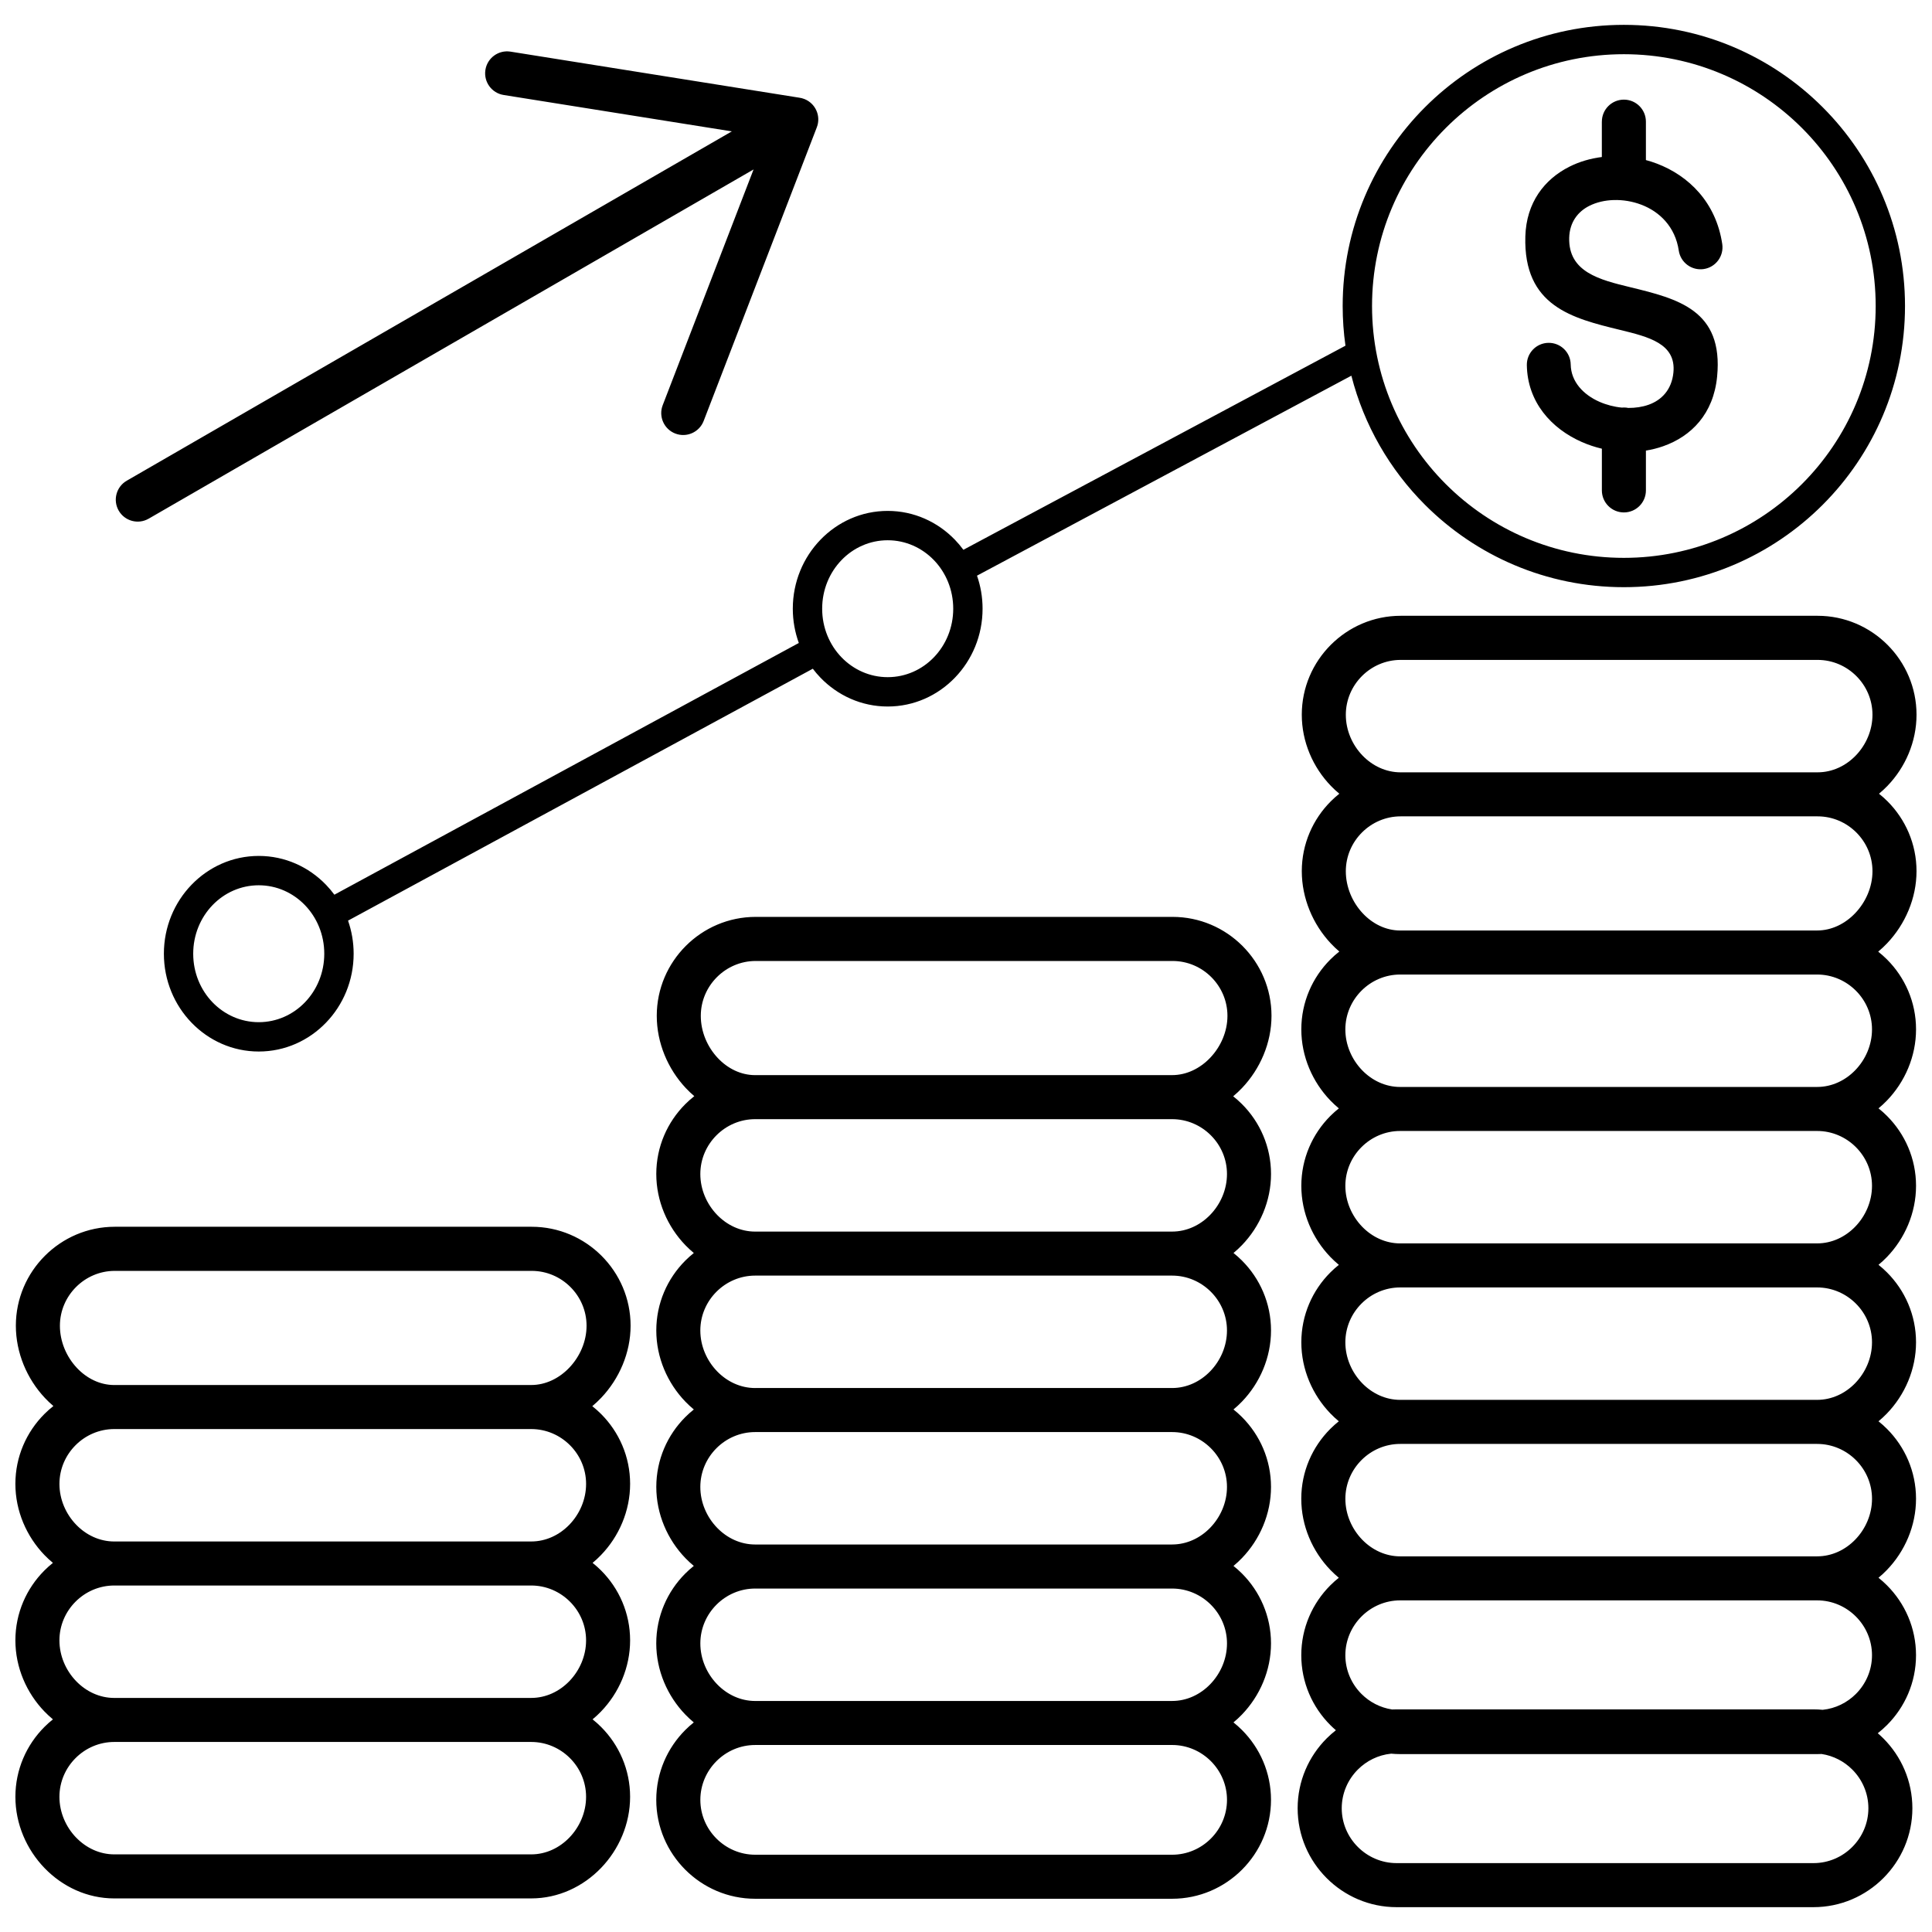 <?xml version="1.0" encoding="UTF-8"?>
<!-- Uploaded to: SVG Repo, www.svgrepo.com, Generator: SVG Repo Mixer Tools -->
<svg width="800px" height="800px" version="1.1" viewBox="144 144 512 512" xmlns="http://www.w3.org/2000/svg">
 <defs>
  <clipPath id="a">
   <path d="m148.09 150h503.81v500h-503.81z"/>
  </clipPath>
 </defs>
 <g clip-path="url(#a)">
  <path d="m568.51 176.24c0-3.223 2.613-5.836 5.836-5.836s5.836 2.613 5.836 5.836v10.18c0.973 0.258 1.934 0.57 2.875 0.926 8.523 3.231 15.723 10.324 17.359 21.348 0.465 3.184-1.738 6.144-4.922 6.609-3.184 0.465-6.144-1.738-6.609-4.922-0.93-6.254-5.051-10.289-9.93-12.137-2.359-0.898-4.879-1.305-7.312-1.23-2.332 0.066-4.566 0.586-6.469 1.543-3.031 1.527-5.203 4.34-5.32 8.422-0.258 9.125 8.098 11.168 16.176 13.133 12.59 3.07 24.75 6.035 23.02 23.703-0.965 9.848-6.809 15.805-14.293 18.438-1.473 0.52-3.008 0.902-4.574 1.148v10.562c0 3.223-2.613 5.836-5.836 5.836s-5.836-2.613-5.836-5.836v-11.055c-1.812-0.426-3.59-1.016-5.281-1.758-8.137-3.57-14.449-10.609-14.605-20.391-0.051-3.207 2.512-5.856 5.723-5.902 3.207-0.051 5.856 2.512 5.902 5.723 0.07 4.586 3.375 8.039 7.633 9.906 1.855 0.812 3.875 1.336 5.902 1.531 0.184-0.016 0.371-0.027 0.562-0.027 0.402 0 0.793 0.039 1.168 0.117 1.887 0.012 3.719-0.258 5.363-0.84 3.445-1.215 6.141-3.973 6.59-8.547 0.754-7.664-6.582-9.453-14.176-11.301-12.578-3.07-25.594-6.242-25.066-24.758 0.254-8.957 5.031-15.141 11.699-18.496 2.625-1.32 5.547-2.172 8.574-2.555v-9.359zm-169.2 113.46 101.25-54.086c-0.484-3.434-0.738-6.945-0.738-10.516 0-20.574 8.34-39.203 21.824-52.688 13.484-13.484 32.113-21.824 52.688-21.824s39.203 8.34 52.688 21.824c13.484 13.484 21.824 32.113 21.824 52.688 0 20.574-8.34 39.203-21.824 52.688-13.484 13.484-32.113 21.824-52.688 21.824s-39.203-8.34-52.688-21.824c-9.309-9.309-16.164-21.066-19.52-34.223l-99.211 52.996c0.957 2.738 1.477 5.688 1.477 8.758 0 7.121-2.797 13.582-7.32 18.266-4.562 4.731-10.863 7.652-17.824 7.652-6.961 0-13.262-2.926-17.824-7.652-0.719-0.746-1.395-1.535-2.019-2.363l-123.17 66.758c0.957 2.742 1.484 5.695 1.484 8.77 0 7.121-2.797 13.582-7.32 18.266-4.562 4.731-10.863 7.652-17.824 7.652-6.961 0-13.262-2.926-17.824-7.652-4.523-4.688-7.32-11.145-7.32-18.266s2.797-13.582 7.32-18.266c4.562-4.731 10.863-7.652 17.824-7.652 6.961 0 13.262 2.926 17.824 7.652 0.793 0.824 1.535 1.703 2.215 2.625l123.08-66.711c-1.027-2.828-1.594-5.891-1.594-9.082 0-7.121 2.797-13.582 7.32-18.266 4.562-4.731 10.863-7.652 17.824-7.652 6.961 0 13.262 2.926 17.824 7.652 0.801 0.828 1.547 1.719 2.234 2.648zm-7.828 2.727c-3.133-3.242-7.457-5.254-12.234-5.254s-9.105 2.008-12.234 5.254c-3.172 3.285-5.133 7.844-5.133 12.887 0 5.047 1.961 9.605 5.133 12.887 3.133 3.242 7.457 5.254 12.234 5.254s9.105-2.008 12.234-5.254c3.172-3.285 5.133-7.844 5.133-12.887 0-5.047-1.961-9.605-5.133-12.887zm-166.68 91.434c-3.133-3.242-7.457-5.254-12.234-5.254-4.777 0-9.105 2.008-12.234 5.254-3.172 3.285-5.133 7.844-5.133 12.887 0 5.047 1.961 9.605 5.133 12.887 3.133 3.242 7.457 5.254 12.234 5.254 4.777 0 9.105-2.008 12.234-5.254 3.172-3.285 5.133-7.844 5.133-12.887 0-5.047-1.961-9.605-5.133-12.887zm-41.418-102.4c-2.781 1.598-6.332 0.637-7.93-2.144-1.598-2.781-0.637-6.332 2.144-7.93l160.34-92.57-60.469-9.645c-3.172-0.504-5.336-3.484-4.832-6.656s3.484-5.336 6.656-4.832l76.547 12.207c0.434 0.059 0.863 0.172 1.293 0.336 2.996 1.16 4.488 4.527 3.328 7.519l-29.988 77.816c-1.16 2.996-4.527 4.488-7.519 3.328-2.996-1.16-4.488-4.527-3.328-7.519l24.074-62.465-160.3 92.547zm-9.094 365.64c-7.203 0-13.742-3.129-18.488-8.047-4.762-4.93-7.723-11.688-7.723-18.883 0-7.215 2.949-13.77 7.695-18.516 0.711-0.711 1.461-1.383 2.25-2.008-0.777-0.645-1.52-1.332-2.223-2.059-4.762-4.93-7.723-11.688-7.723-18.883 0-7.215 2.949-13.77 7.695-18.516 0.711-0.711 1.461-1.383 2.25-2.008-0.777-0.645-1.52-1.336-2.223-2.059-4.762-4.93-7.723-11.688-7.723-18.883 0-7.215 2.949-13.77 7.695-18.516 0.75-0.75 1.543-1.453 2.379-2.109-0.793-0.672-1.547-1.391-2.258-2.148-4.746-5.051-7.691-11.957-7.691-19.148 0-7.215 2.949-13.77 7.695-18.516s11.301-7.695 18.516-7.695h110.49c7.215 0 13.766 2.945 18.516 7.695 4.746 4.746 7.695 11.301 7.695 18.516 0 7.191-3.004 14.086-7.809 19.137-0.742 0.777-1.523 1.512-2.344 2.195 0.816 0.645 1.598 1.336 2.332 2.07 4.746 4.746 7.695 11.301 7.695 18.516 0 7.191-2.961 13.957-7.723 18.883-0.703 0.727-1.441 1.414-2.223 2.059 0.789 0.625 1.539 1.297 2.25 2.008 4.746 4.746 7.695 11.301 7.695 18.516 0 7.191-2.961 13.957-7.723 18.883-0.703 0.73-1.445 1.414-2.223 2.059 0.789 0.625 1.539 1.297 2.25 2.008 4.746 4.746 7.695 11.301 7.695 18.516 0 7.191-2.961 13.957-7.723 18.883-4.746 4.914-11.281 8.047-18.488 8.047h-110.49zm0-53.133h110.49c3.906 0 7.477-1.73 10.098-4.441 2.738-2.832 4.438-6.707 4.438-10.812 0-3.992-1.637-7.629-4.277-10.262-2.637-2.637-6.273-4.277-10.262-4.277h-110.49c-3.992 0-7.625 1.637-10.262 4.277-2.637 2.637-4.277 6.269-4.277 10.262 0 4.109 1.703 7.981 4.438 10.816 2.621 2.715 6.191 4.441 10.098 4.441zm-10.098 37.02c2.621 2.715 6.191 4.441 10.098 4.441h110.49c3.906 0 7.477-1.73 10.098-4.441 2.738-2.832 4.438-6.707 4.438-10.812 0-3.992-1.637-7.629-4.277-10.262-2.637-2.637-6.273-4.277-10.262-4.277h-110.49c-3.992 0-7.625 1.637-10.262 4.277-2.637 2.637-4.277 6.269-4.277 10.262 0 4.109 1.703 7.981 4.438 10.816zm163.68-71.996c-0.777-0.645-1.52-1.336-2.223-2.059-4.762-4.93-7.723-11.688-7.723-18.883 0-7.215 2.949-13.77 7.695-18.516 0.711-0.711 1.461-1.383 2.25-2.008-0.777-0.645-1.52-1.332-2.223-2.059-4.762-4.93-7.723-11.688-7.723-18.883 0-7.215 2.949-13.77 7.695-18.516 0.711-0.711 1.461-1.383 2.25-2.008-0.777-0.645-1.52-1.336-2.223-2.059-4.762-4.93-7.723-11.688-7.723-18.883 0-7.215 2.949-13.77 7.695-18.516 0.75-0.75 1.543-1.453 2.379-2.109-0.793-0.672-1.547-1.391-2.258-2.148-4.746-5.051-7.691-11.957-7.691-19.148 0-7.215 2.949-13.77 7.695-18.516s11.301-7.695 18.516-7.695h110.49c7.215 0 13.766 2.945 18.516 7.695 4.746 4.746 7.695 11.301 7.695 18.516 0 7.191-3.004 14.086-7.809 19.137-0.742 0.777-1.523 1.512-2.344 2.195 0.816 0.645 1.598 1.336 2.332 2.07 4.746 4.746 7.695 11.301 7.695 18.516 0 7.191-2.961 13.957-7.723 18.883-0.703 0.727-1.441 1.414-2.223 2.059 0.789 0.625 1.539 1.297 2.25 2.008 4.746 4.746 7.695 11.301 7.695 18.516 0 7.191-2.961 13.957-7.723 18.883-0.703 0.73-1.445 1.414-2.223 2.059 0.789 0.625 1.539 1.297 2.25 2.008 4.746 4.746 7.695 11.301 7.695 18.516 0 7.191-2.961 13.957-7.723 18.883-0.703 0.73-1.445 1.414-2.223 2.059 0.789 0.625 1.539 1.297 2.25 2.008 4.746 4.746 7.695 11.301 7.695 18.516 0 7.191-2.961 13.957-7.723 18.883-0.703 0.727-1.441 1.414-2.223 2.059 0.789 0.625 1.539 1.297 2.25 2.008 4.746 4.746 7.695 11.301 7.695 18.516 0 7.215-2.949 13.77-7.695 18.516-4.746 4.746-11.301 7.695-18.516 7.695h-110.49c-7.215 0-13.77-2.949-18.516-7.695s-7.695-11.301-7.695-18.516c0-7.215 2.949-13.77 7.695-18.516 0.711-0.711 1.461-1.383 2.25-2.008-0.777-0.645-1.52-1.336-2.223-2.059-4.762-4.93-7.723-11.688-7.723-18.883 0-7.215 2.949-13.77 7.695-18.516 0.711-0.711 1.461-1.383 2.25-2.008zm16.262-47.152h110.49c3.906 0 7.477-1.73 10.098-4.441 2.738-2.832 4.438-6.707 4.438-10.812 0-3.992-1.637-7.629-4.277-10.262-2.637-2.637-6.273-4.277-10.262-4.277h-110.49c-3.992 0-7.625 1.637-10.262 4.277-2.637 2.637-4.277 6.269-4.277 10.262 0 4.109 1.703 7.981 4.438 10.816 2.621 2.715 6.191 4.441 10.098 4.441zm110.49 41.465c3.906 0 7.477-1.73 10.098-4.441 2.738-2.832 4.438-6.707 4.438-10.812 0-3.992-1.637-7.629-4.277-10.262-2.637-2.637-6.273-4.277-10.262-4.277h-110.49c-3.992 0-7.625 1.637-10.262 4.277-2.637 2.637-4.277 6.269-4.277 10.262 0 4.109 1.703 7.981 4.438 10.816 2.621 2.715 6.191 4.441 10.098 4.441h110.49zm44.188-32.641c-0.777-0.645-1.52-1.336-2.223-2.059-4.762-4.93-7.723-11.688-7.723-18.883 0-7.215 2.949-13.77 7.695-18.516 0.711-0.711 1.461-1.383 2.25-2.008-0.777-0.645-1.52-1.332-2.223-2.059-4.762-4.93-7.723-11.688-7.723-18.883 0-7.215 2.949-13.77 7.695-18.516 0.711-0.711 1.461-1.383 2.25-2.008-0.777-0.645-1.52-1.336-2.223-2.059-4.762-4.93-7.723-11.688-7.723-18.883 0-7.215 2.949-13.77 7.695-18.516 0.75-0.75 1.543-1.453 2.379-2.109-0.793-0.672-1.547-1.391-2.258-2.148-4.746-5.051-7.691-11.957-7.691-19.148 0-7.215 2.949-13.77 7.695-18.516 0.711-0.711 1.461-1.383 2.25-2.008-0.777-0.645-1.52-1.336-2.223-2.059-4.762-4.93-7.723-11.688-7.723-18.883 0-7.215 2.949-13.77 7.695-18.516 4.746-4.746 11.301-7.695 18.516-7.695h110.49c7.215 0 13.77 2.949 18.516 7.695 4.746 4.746 7.695 11.301 7.695 18.516 0 7.191-2.961 13.957-7.723 18.883-0.703 0.727-1.441 1.414-2.223 2.059 0.789 0.625 1.539 1.297 2.25 2.004 4.746 4.746 7.695 11.301 7.695 18.516 0 7.191-3.004 14.086-7.809 19.137-0.742 0.777-1.523 1.512-2.344 2.195 0.816 0.645 1.598 1.336 2.332 2.07 4.746 4.746 7.695 11.301 7.695 18.516 0 7.191-2.961 13.957-7.723 18.883-0.703 0.727-1.441 1.414-2.223 2.059 0.789 0.625 1.539 1.297 2.25 2.008 4.746 4.746 7.695 11.301 7.695 18.516 0 7.191-2.961 13.957-7.723 18.883-0.703 0.73-1.445 1.414-2.223 2.059 0.789 0.625 1.539 1.297 2.25 2.008 4.746 4.746 7.695 11.301 7.695 18.516 0 7.191-2.961 13.957-7.723 18.883-0.703 0.73-1.445 1.414-2.223 2.059 0.789 0.625 1.539 1.297 2.25 2.008 4.746 4.746 7.695 11.301 7.695 18.516 0 7.191-2.961 13.957-7.723 18.883-0.703 0.727-1.441 1.414-2.223 2.059 0.789 0.625 1.539 1.297 2.25 2.008 4.746 4.746 7.695 11.301 7.695 18.516 0 7.215-2.949 13.77-7.695 18.516-0.77 0.77-1.586 1.492-2.441 2.16 0.512 0.438 1 0.895 1.477 1.367 4.746 4.746 7.695 11.301 7.695 18.516 0 7.215-2.949 13.77-7.695 18.516s-11.301 7.695-18.516 7.695h-110.49c-7.215 0-13.77-2.949-18.516-7.695-4.746-4.746-7.695-11.301-7.695-18.516 0-7.215 2.949-13.77 7.695-18.516 0.77-0.77 1.586-1.492 2.441-2.16-0.512-0.438-1.004-0.895-1.477-1.367-4.746-4.746-7.695-11.301-7.695-18.516 0-7.215 2.949-13.77 7.695-18.516 0.711-0.711 1.461-1.383 2.25-2.008-0.777-0.645-1.52-1.336-2.223-2.059-4.762-4.93-7.723-11.688-7.723-18.883 0-7.215 2.949-13.77 7.695-18.516 0.711-0.711 1.461-1.383 2.25-2.008zm16.262-47.152h110.49c3.906 0 7.477-1.73 10.098-4.441 2.738-2.832 4.438-6.707 4.438-10.812 0-3.992-1.637-7.629-4.277-10.262-2.637-2.637-6.273-4.277-10.262-4.277h-110.49c-3.992 0-7.625 1.637-10.262 4.277-2.637 2.637-4.277 6.269-4.277 10.262 0 4.109 1.703 7.981 4.438 10.816 2.621 2.715 6.191 4.441 10.098 4.441zm110.49 41.465c3.906 0 7.477-1.73 10.098-4.441 2.738-2.832 4.438-6.707 4.438-10.812 0-3.992-1.637-7.629-4.277-10.262-2.637-2.637-6.273-4.277-10.262-4.277h-110.49c-3.992 0-7.625 1.637-10.262 4.277-2.637 2.637-4.277 6.269-4.277 10.262 0 4.109 1.703 7.981 4.438 10.816 2.621 2.715 6.191 4.441 10.098 4.441h110.49zm-451.27-3.934h110.49c3.859 0 7.438-1.805 10.094-4.598 2.809-2.953 4.566-6.957 4.566-11.109 0-3.992-1.637-7.629-4.277-10.266-2.637-2.637-6.269-4.273-10.262-4.273h-110.49c-3.992 0-7.625 1.637-10.262 4.277-2.637 2.637-4.277 6.269-4.277 10.262 0 4.188 1.723 8.219 4.5 11.172 2.59 2.758 6.094 4.539 9.914 4.539zm110.49 41.465c3.906 0 7.477-1.73 10.098-4.441 2.738-2.832 4.438-6.707 4.438-10.812 0-3.992-1.637-7.629-4.277-10.262-2.637-2.637-6.273-4.277-10.262-4.277h-110.49c-3.992 0-7.625 1.637-10.262 4.277-2.637 2.637-4.277 6.269-4.277 10.262 0 4.109 1.703 7.981 4.438 10.816 2.621 2.715 6.191 4.441 10.098 4.441h110.49zm59.352-123.59h110.49c3.859 0 7.438-1.805 10.094-4.598 2.809-2.953 4.566-6.957 4.566-11.109 0-3.992-1.637-7.629-4.277-10.266-2.637-2.637-6.269-4.273-10.262-4.273h-110.49c-3.992 0-7.625 1.637-10.262 4.277-2.637 2.637-4.277 6.269-4.277 10.262 0 4.188 1.723 8.219 4.5 11.172 2.59 2.758 6.094 4.539 9.914 4.539zm110.49 41.465c3.906 0 7.477-1.73 10.098-4.441 2.738-2.832 4.438-6.707 4.438-10.812 0-3.992-1.637-7.629-4.277-10.262-2.637-2.637-6.273-4.277-10.262-4.277h-110.49c-3.992 0-7.625 1.637-10.262 4.277-2.637 2.637-4.277 6.269-4.277 10.262 0 4.109 1.703 7.981 4.438 10.816 2.621 2.715 6.191 4.441 10.098 4.441h110.49zm60.449-79.793h110.49c3.859 0 7.438-1.805 10.094-4.598 2.809-2.953 4.566-6.957 4.566-11.109 0-3.992-1.637-7.629-4.277-10.266-2.637-2.637-6.269-4.273-10.262-4.273h-110.49c-3.992 0-7.625 1.637-10.262 4.277-2.637 2.637-4.277 6.269-4.277 10.262 0 4.188 1.723 8.219 4.5 11.172 2.59 2.758 6.094 4.539 9.914 4.539zm110.49 41.465c3.906 0 7.477-1.73 10.098-4.441 2.738-2.832 4.438-6.707 4.438-10.812 0-3.992-1.637-7.629-4.277-10.262-2.637-2.637-6.273-4.277-10.262-4.277h-110.49c-3.992 0-7.625 1.637-10.262 4.277-2.637 2.637-4.277 6.269-4.277 10.262 0 4.109 1.703 7.981 4.438 10.816 2.621 2.715 6.191 4.441 10.098 4.441h110.49zm0.125-83.379c3.906 0 7.477-1.73 10.098-4.441 2.738-2.832 4.438-6.707 4.438-10.812 0-3.992-1.637-7.629-4.277-10.262-2.637-2.637-6.269-4.277-10.262-4.277h-110.49c-3.992 0-7.625 1.637-10.262 4.277-2.637 2.637-4.277 6.273-4.277 10.262 0 4.109 1.703 7.981 4.438 10.816 2.621 2.715 6.191 4.441 10.098 4.441h110.49zm-171.06 246.1c3.906 0 7.477-1.73 10.098-4.441 2.738-2.832 4.438-6.707 4.438-10.812 0-3.992-1.637-7.629-4.277-10.262-2.637-2.637-6.273-4.277-10.262-4.277h-110.49c-3.992 0-7.625 1.637-10.262 4.277-2.637 2.637-4.277 6.269-4.277 10.262 0 4.109 1.703 7.981 4.438 10.816 2.621 2.715 6.191 4.441 10.098 4.441h110.49zm170.94-38.328c3.906 0 7.477-1.73 10.098-4.441 2.738-2.832 4.438-6.707 4.438-10.812 0-3.992-1.637-7.629-4.277-10.262-2.637-2.637-6.273-4.277-10.262-4.277h-110.49c-3.992 0-7.625 1.637-10.262 4.277-2.637 2.637-4.277 6.269-4.277 10.262 0 4.109 1.703 7.981 4.438 10.816 2.621 2.715 6.191 4.441 10.098 4.441h110.49zm-111.46 40.555h110.49c0.824 0 1.637 0.039 2.441 0.117 3.406-0.352 6.481-1.895 8.785-4.199 2.637-2.637 4.277-6.269 4.277-10.262 0-3.992-1.637-7.629-4.277-10.266-2.637-2.637-6.273-4.277-10.262-4.277h-110.49c-3.992 0-7.625 1.637-10.262 4.277-2.637 2.637-4.277 6.273-4.277 10.262 0 3.992 1.637 7.629 4.277 10.262 2.152 2.152 4.969 3.637 8.105 4.113 0.395-0.02 0.789-0.027 1.188-0.027zm-1.473 11.742c-3.406 0.348-6.481 1.895-8.785 4.199-2.637 2.637-4.277 6.273-4.277 10.262 0 3.992 1.637 7.629 4.277 10.262 2.637 2.637 6.273 4.277 10.262 4.277h110.49c3.992 0 7.625-1.637 10.262-4.277 2.637-2.637 4.277-6.269 4.277-10.262 0-3.992-1.637-7.629-4.277-10.266-2.152-2.152-4.973-3.637-8.105-4.113-0.395 0.02-0.789 0.027-1.188 0.027h-110.49c-0.824 0-1.637-0.039-2.441-0.117zm-58.008-2.301h-110.49c-3.992 0-7.625 1.637-10.262 4.277-2.637 2.637-4.277 6.273-4.277 10.262 0 3.992 1.637 7.629 4.277 10.262 2.637 2.637 6.273 4.277 10.262 4.277h110.49c3.992 0 7.625-1.637 10.262-4.277 2.637-2.637 4.277-6.269 4.277-10.262s-1.637-7.629-4.277-10.266c-2.637-2.637-6.273-4.277-10.262-4.277zm166.9-428.53c-12.074-12.074-28.762-19.547-47.188-19.547s-35.113 7.473-47.188 19.547-19.547 28.762-19.547 47.188 7.469 35.113 19.547 47.188c12.074 12.074 28.762 19.547 47.188 19.547s35.113-7.473 47.188-19.547 19.547-28.762 19.547-47.188-7.473-35.113-19.547-47.188z"/>
 </g>
</svg>